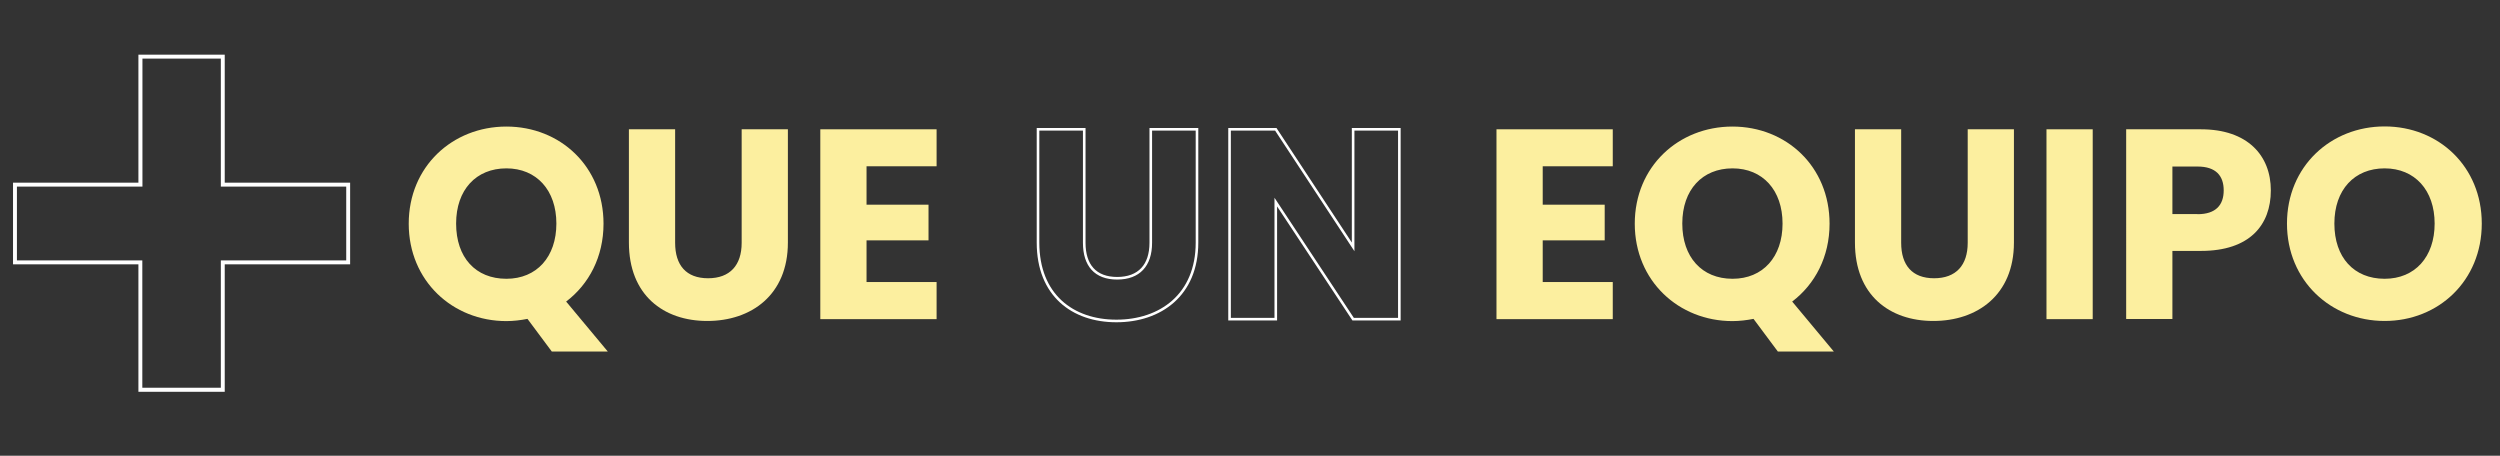 <svg xmlns="http://www.w3.org/2000/svg" id="Capa_1" viewBox="0 0 1920 350"><rect x="0" y="0" width="1920" height="350" fill="#333333" stroke="none"/><defs><style>      .st0 {        fill: #fcef9f;      }      .st1 {        fill: #fff;      }      .st2 {        display: none;      }      .st3 {        fill: none;        stroke: #fff;        stroke-miterlimit: 10;        stroke-width: 2px;      }    </style></defs><g id="Capa_11" data-name="Capa_1" class="st2"><rect x="-4.9" y="-4.9" width="1947.5" height="1087.5"></rect></g><g id="Capa_2"><path class="st1" d="M172.6,300.9h-66.3v-97.9H10v-62.7h96.3V42h66.3v98.3h96.3v62.7h-96.3v97.9h0ZM109.4,297.8h60.2v-97.8h96.3v-56.7h-96.3V45h-60.2v98.3H13v56.7h96.3v97.8h0Z"></path><g><path class="st0" d="M434.8,231.6l32,38.4h-43l-18.7-25.1c-5.2,1-10.6,1.7-16.2,1.7-41.3,0-75-30.9-75-74.8s33.6-74.6,75-74.6,74.6,30.7,74.6,74.6c0,25.5-11.2,46.5-28.7,59.8ZM388.9,214.1c23.3,0,38.4-16.8,38.4-42.4s-15.2-42.4-38.4-42.4-38.6,16.4-38.6,42.4,14.9,42.4,38.6,42.4Z"></path><path class="st0" d="M483,99.3h35.5v87.2c0,17.2,8.5,27.2,25.3,27.2s25.8-10,25.8-27.2v-87.2h35.5v87c0,40.3-28.2,60.2-61.9,60.2s-60.2-19.9-60.2-60.2v-87h0Z"></path><path class="st0" d="M719.3,127.7h-53.8v29.5h47.6v27.4h-47.6v32h53.8v28.5h-89.3V99.3h89.3v28.4Z"></path></g><g><path class="st3" d="M797.2,99.3h35.5v87.2c0,17.2,8.5,27.2,25.3,27.2s25.8-10,25.8-27.2v-87.2h35.5v87c0,40.3-28.2,60.2-61.9,60.2s-60.2-19.9-60.2-60.2v-87h0Z"></path><path class="st3" d="M1074.7,99.3v145.8h-35.5l-59.4-89.9v89.9h-35.5V99.3h35.5l59.4,90.3v-90.3h35.5Z"></path></g><g><path class="st0" d="M1238.6,127.7h-53.8v29.5h47.6v27.4h-47.6v32h53.8v28.5h-89.3V99.3h89.3v28.4Z"></path><path class="st0" d="M1376.4,231.6l32,38.4h-43l-18.7-25.1c-5.2,1-10.6,1.7-16.2,1.7-41.3,0-75-30.9-75-74.8s33.6-74.6,75-74.6,74.6,30.7,74.6,74.6c0,25.5-11.2,46.5-28.7,59.8ZM1330.6,214.1c23.3,0,38.4-16.8,38.4-42.4s-15.2-42.4-38.4-42.4-38.6,16.4-38.6,42.4c0,25.6,14.9,42.4,38.6,42.4Z"></path><path class="st0" d="M1424.6,99.3h35.5v87.2c0,17.2,8.5,27.2,25.3,27.2s25.8-10,25.8-27.2v-87.2h35.5v87c0,40.3-28.2,60.2-61.9,60.2s-60.2-19.9-60.2-60.2v-87h0Z"></path><path class="st0" d="M1571.7,99.3h35.5v145.8h-35.5V99.3Z"></path><path class="st0" d="M1690.4,192.7h-22v52.3h-35.5V99.3h57.5c35.7,0,53.6,20.1,53.6,46.9s-16.4,46.5-53.6,46.5ZM1687.7,164.5c14.1,0,20.1-7.1,20.1-18.3s-6-18.3-20.1-18.3h-19.3v36.5h19.3Z"></path><path class="st0" d="M1831.4,246.5c-41.3,0-75-30.9-75-74.8s33.6-74.6,75-74.6,74.6,30.7,74.6,74.6-33.2,74.8-74.6,74.8ZM1831.4,214.1c23.3,0,38.4-16.8,38.4-42.4s-15.2-42.4-38.4-42.4-38.6,16.4-38.6,42.4,15,42.4,38.6,42.4Z"></path></g></g></svg>